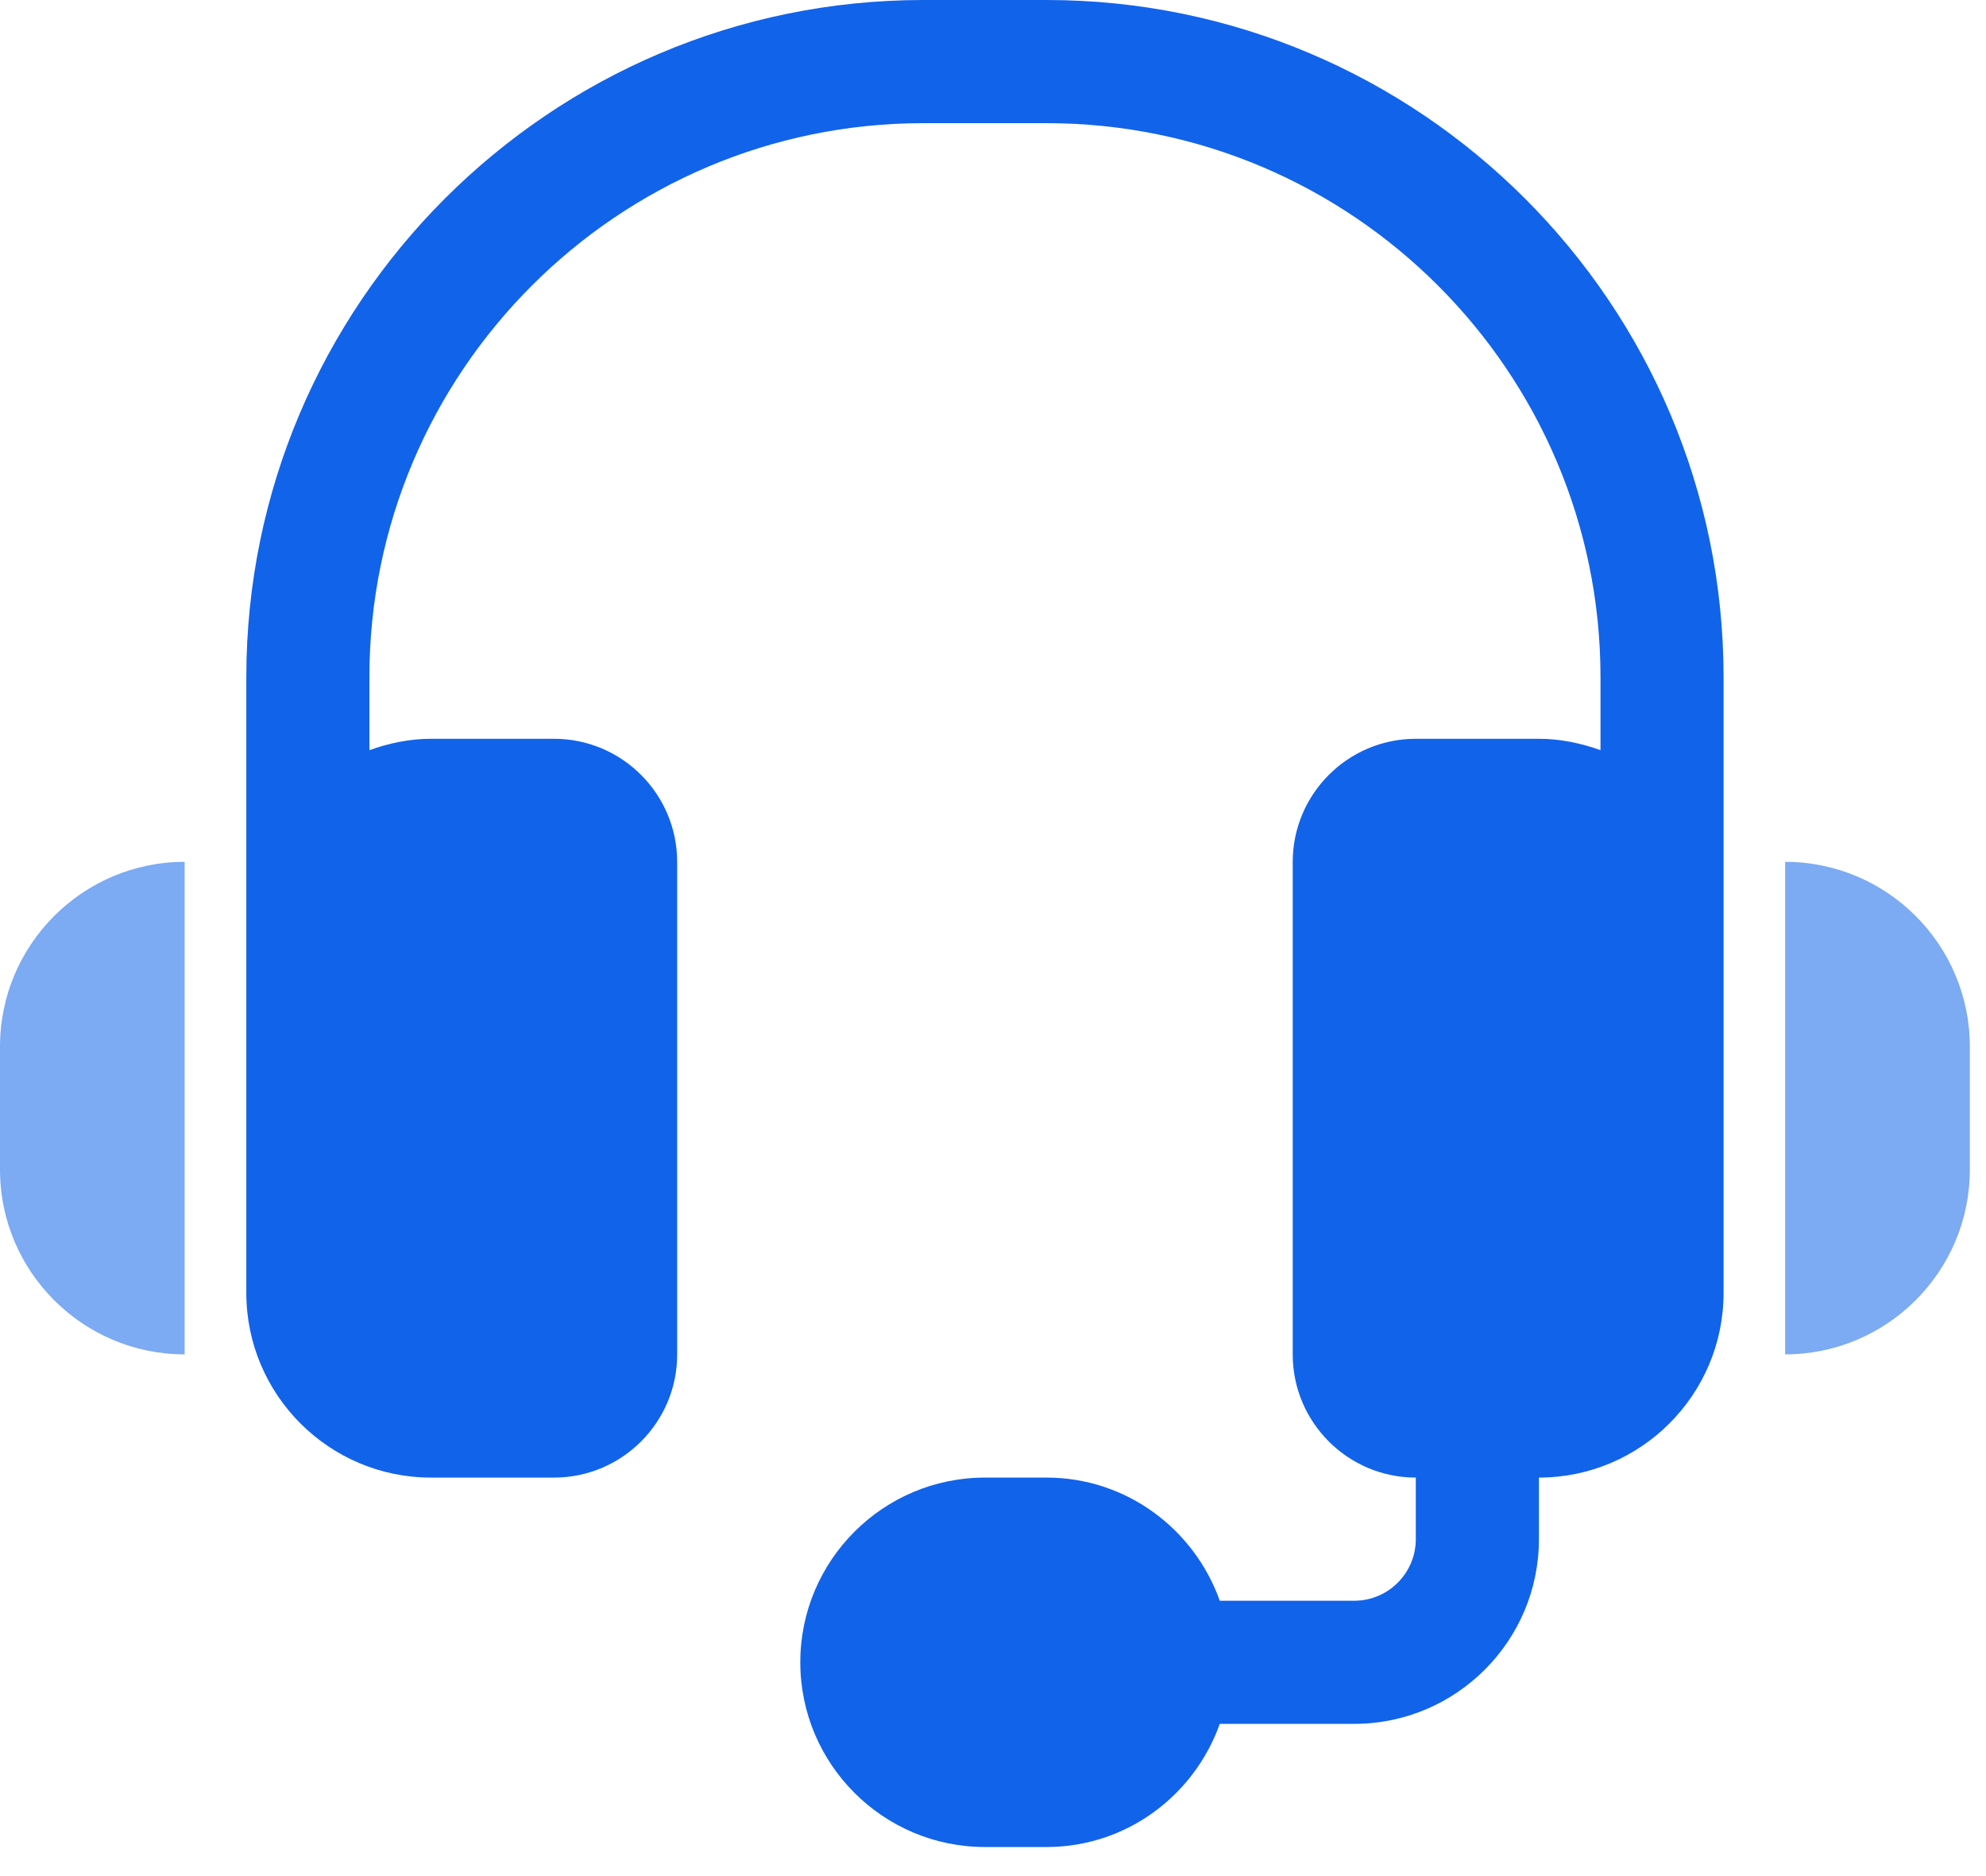 <svg width="36" height="34" viewBox="0 0 36 34" fill="none" xmlns="http://www.w3.org/2000/svg">
<path d="M31.243 12.273V23.431C31.243 25.277 29.741 26.778 27.896 26.778V27.894C27.896 29.74 26.394 31.241 24.548 31.241H22.111C21.649 32.537 20.422 33.473 18.97 33.473H17.854C16.008 33.473 14.507 31.971 14.507 30.125C14.507 28.28 16.008 26.778 17.854 26.778H18.97C20.422 26.778 21.649 27.714 22.111 29.01H24.548C25.164 29.01 25.664 28.509 25.664 27.894V26.778C24.434 26.778 23.433 25.777 23.433 24.547V15.621C23.433 14.39 24.434 13.389 25.664 13.389H27.896C28.289 13.389 28.661 13.47 29.012 13.595V12.273C29.012 6.736 24.507 2.232 18.97 2.232H16.738C11.201 2.232 6.696 6.736 6.696 12.273V13.595C7.047 13.47 7.419 13.389 7.812 13.389H10.044C11.274 13.389 12.275 14.39 12.275 15.621V24.547C12.275 25.777 11.274 26.778 10.044 26.778H7.812C5.966 26.778 4.465 25.277 4.465 23.431V12.273C4.465 5.506 9.971 0 16.738 0H18.97C25.737 0 31.243 5.506 31.243 12.273Z" fill="#1163EA"/>
<path d="M0 21.198V18.966C0 17.121 1.502 15.619 3.347 15.619V24.545C1.502 24.545 0 23.044 0 21.198Z" fill="#7CAAF3"/>
<path d="M32.359 24.545V15.619C34.205 15.619 35.707 17.121 35.707 18.966V21.198C35.707 23.044 34.205 24.545 32.359 24.545Z" fill="#7CAAF3"/>
</svg>

